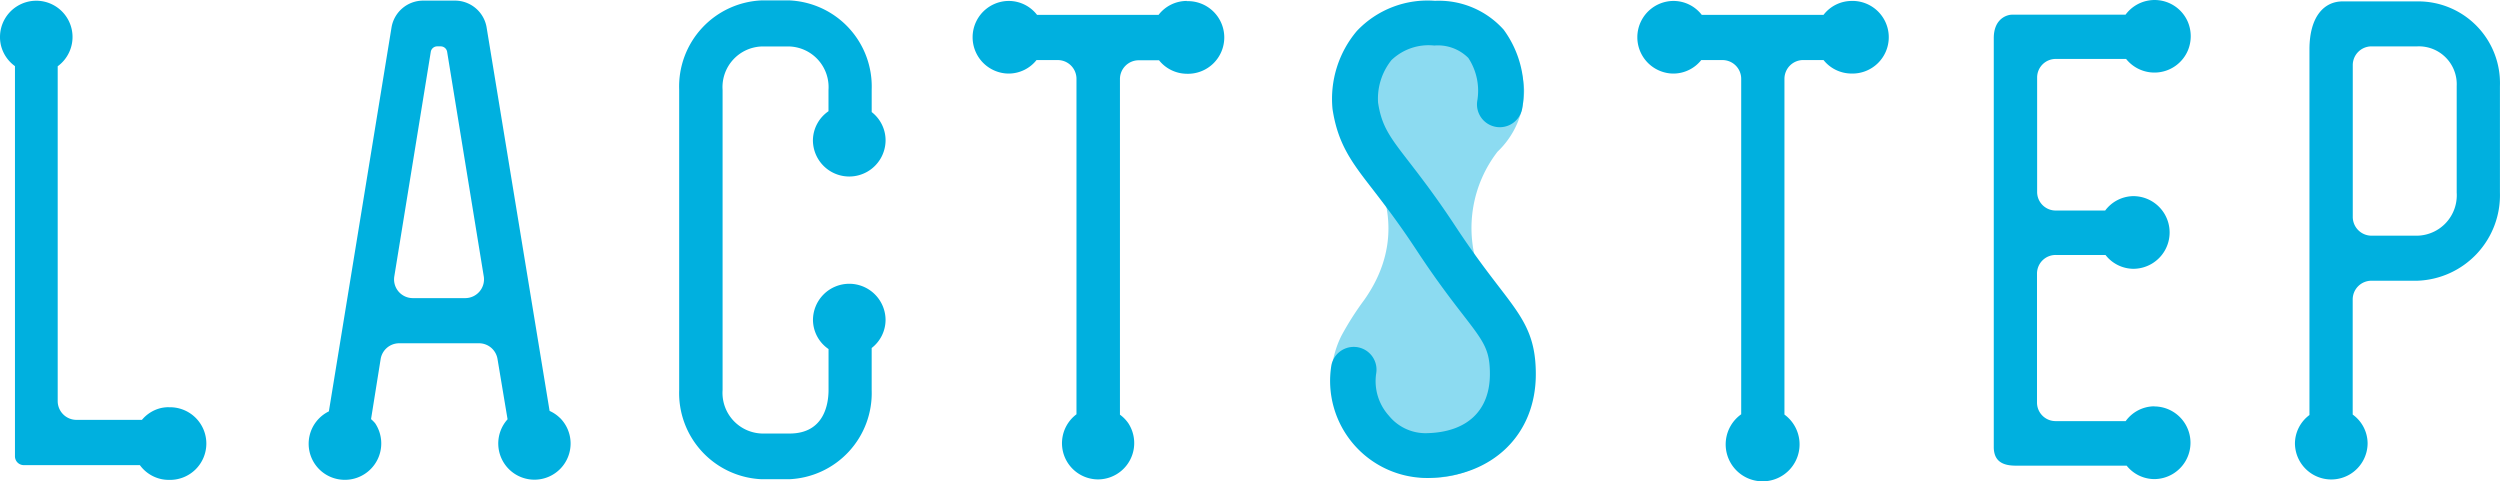 <svg id="レイヤー_2" data-name="レイヤー 2" xmlns="http://www.w3.org/2000/svg" width="176.611" height="34" viewBox="0 0 176.611 34">
  <g id="レイヤー_2-2" data-name="レイヤー 2">
    <g id="レイヤー_1" data-name="レイヤー 1">
      <path id="パス_56726" data-name="パス 56726" d="M327.638,134.161a6.356,6.356,0,0,0-1.716-2.336h.028a11.362,11.362,0,0,1-1.148-2.1,8.818,8.818,0,0,1,1.406-8.12,6.05,6.05,0,0,0,1.883-4.37,6.635,6.635,0,0,0-13.249.016,6.015,6.015,0,0,0,1.343,3.75l-.02.02c.2.219,4.724,5.26.624,11.06a20.739,20.739,0,0,0-1.617,2.543,6.837,6.837,0,0,0-.711,3.035,7.072,7.072,0,0,0,14.143,0A6.83,6.83,0,0,0,327.638,134.161Z" transform="translate(-220.416 -110.889)" fill="#8cdbf1"/>
      <path id="パス_56727" data-name="パス 56727" d="M321.042,144.6a6.857,6.857,0,0,1-6.694-7.946,1.609,1.609,0,0,1,3.166.576,3.639,3.639,0,0,0,.9,2.972,3.333,3.333,0,0,0,2.713,1.232c2.809-.072,4.422-1.589,4.422-4.175,0-1.732-.417-2.276-1.986-4.3-.795-1.029-1.875-2.439-3.2-4.457-1.255-1.911-2.261-3.21-3.067-4.259-1.5-1.931-2.483-3.21-2.864-5.7a7.429,7.429,0,0,1,1.716-5.518,6.872,6.872,0,0,1,5.526-2.133,6.145,6.145,0,0,1,4.847,2.038,7.315,7.315,0,0,1,1.307,5.594,1.611,1.611,0,0,1-3.174-.548,4.219,4.219,0,0,0-.628-3.047,3.04,3.04,0,0,0-2.408-.878,3.787,3.787,0,0,0-3.023,1.029,4.364,4.364,0,0,0-.946,3.007c.258,1.688.838,2.439,2.245,4.255.838,1.089,1.883,2.443,3.206,4.454,1.263,1.919,2.264,3.222,3.067,4.271,1.692,2.2,2.626,3.413,2.626,6.2,0,4.271-3.039,7.219-7.548,7.334Z" transform="translate(-220.296 -110.834)" fill="#00b0df"/>
      <path id="パス_56728" data-name="パス 56728" d="M89.658,139.586a2.476,2.476,0,0,0-.516.052,2.5,2.5,0,0,0-1.375.842h-4.64a1.327,1.327,0,0,1-1.311-1.323V115.5a2.562,2.562,0,1,0-4.076-2.062,2.448,2.448,0,0,0,.052.516,2.559,2.559,0,0,0,1.005,1.537v27.563a.624.624,0,0,0,.624.624h8.2a2.546,2.546,0,0,0,1.526.989,2.474,2.474,0,0,0,.516.052,2.566,2.566,0,1,0,0-5.129Z" transform="translate(-77.74 -110.819)" fill="#00b0df"/>
      <path id="パス_56729" data-name="パス 56729" d="M150.367,140.334a2.523,2.523,0,0,0-.723-.489l-4.457-27.134a2.268,2.268,0,0,0-2.173-1.851h-2.356a2.268,2.268,0,0,0-2.173,1.847l-4.434,27.17a2.547,2.547,0,0,0,1.136,4.835,2.448,2.448,0,0,0,.516-.052,2.57,2.57,0,0,0,1.613-3.949,2.784,2.784,0,0,0-.286-.286l.679-4.247a1.327,1.327,0,0,1,1.307-1.112h5.641a1.327,1.327,0,0,1,1.307,1.108l.711,4.263a2.555,2.555,0,1,0,3.7-.1Zm-6.674-8.458h-3.719a1.323,1.323,0,0,1-1.3-1.537l2.574-15.848a.461.461,0,0,1,.473-.4h.23a.461.461,0,0,1,.457.4L145,130.382a1.327,1.327,0,0,1-1.307,1.494Z" transform="translate(-110.818 -110.816)" fill="#00b0df"/>
      <path id="パス_56730" data-name="パス 56730" d="M265.817,110.92a2.519,2.519,0,0,0-1.986.981h-8.589a2.519,2.519,0,0,0-1.986-.981,2.448,2.448,0,0,0-.516.052,2.566,2.566,0,0,0,0,5.026,2.448,2.448,0,0,0,.516.052,2.519,2.519,0,0,0,1.951-.953h1.5a1.323,1.323,0,0,1,1.323,1.323v23.7a2.555,2.555,0,0,0,1.526,4.6h0a2.566,2.566,0,0,0,2.133-3.973,2.539,2.539,0,0,0-.588-.6V116.434a1.327,1.327,0,0,1,1.323-1.323h1.438a2.535,2.535,0,0,0,1.955.953,2.566,2.566,0,1,0,0-5.129Z" transform="translate(-181.983 -110.853)" fill="#00b0df"/>
      <path id="パス_56731" data-name="パス 56731" d="M384.033,110.917a2.519,2.519,0,0,0-1.986.981h-8.605a2.519,2.519,0,0,0-1.986-.981,2.447,2.447,0,0,0-.516.052,2.566,2.566,0,0,0,0,5.026,2.447,2.447,0,0,0,.516.052,2.519,2.519,0,0,0,1.951-.953h1.5a1.323,1.323,0,0,1,1.323,1.323v23.7a2.61,2.61,0,1,0,3.055.02V116.415a1.327,1.327,0,0,1,1.327-1.323h1.434a2.535,2.535,0,0,0,1.955.953,2.566,2.566,0,1,0,0-5.129Z" transform="translate(-253.224 -110.85)" fill="#00b0df"/>
      <path id="パス_56732" data-name="パス 56732" d="M443.6,139.454a2.515,2.515,0,0,0-2.01,1.045h-4.942a1.311,1.311,0,0,1-1.323-1.3v-9.137a1.315,1.315,0,0,1,1.323-1.3h3.516a2.519,2.519,0,0,0,1.963.977,2.566,2.566,0,0,0,0-5.133,2.523,2.523,0,0,0-1.986,1.017h-3.484a1.311,1.311,0,0,1-1.323-1.3v-8.109a1.311,1.311,0,0,1,1.323-1.3h4.962a2.566,2.566,0,0,0,4.37-.612,2.614,2.614,0,0,0,0-1.986,2.554,2.554,0,0,0-4.41-.528h-8.025c-.342,0-1.283.274-1.283,1.653v28.946c.028.985.679,1.259,1.549,1.259h7.838a2.515,2.515,0,0,0,1.943.949,2.566,2.566,0,1,0,0-5.133Z" transform="translate(-291.422 -110.75)" fill="#00b0df"/>
      <path id="パス_56733" data-name="パス 56733" d="M494.481,111H489.2c-1.291,0-2.34,1.049-2.34,3.4V140.22a2.523,2.523,0,0,0-1.025,1.986,2.566,2.566,0,1,0,5.133,0,2.523,2.523,0,0,0-1.053-2.018v-8.132a1.323,1.323,0,0,1,1.323-1.323h3.238a6.045,6.045,0,0,0,5.84-6.233v-7.513A5.774,5.774,0,0,0,494.481,111Zm2.781,13.508a2.854,2.854,0,0,1-2.781,3.043h-3.238a1.327,1.327,0,0,1-1.323-1.327V115.5a1.323,1.323,0,0,1,1.323-1.323h3.238a2.674,2.674,0,0,1,2.781,2.8Z" transform="translate(-323.71 -110.901)" fill="#00b0df"/>
      <path id="パス_56734" data-name="パス 56734" d="M210.528,130.833a2.566,2.566,0,0,0-2.566,2.566,2.515,2.515,0,0,0,1.1,2.046v2.892c0,.926-.27,3.075-2.749,3.075h-1.955a2.873,2.873,0,0,1-2.781-3.075V117.143a2.873,2.873,0,0,1,2.781-3.075h1.919a2.873,2.873,0,0,1,2.781,3.075v1.5a2.523,2.523,0,0,0-1.1,2.046,2.566,2.566,0,0,0,5.133,0,2.527,2.527,0,0,0-.981-1.986v-1.589a6.088,6.088,0,0,0-5.84-6.3H204.35a6.088,6.088,0,0,0-5.84,6.3v21.227a6.092,6.092,0,0,0,5.84,6.3h1.919a6.092,6.092,0,0,0,5.84-6.3V135.37a2.519,2.519,0,0,0,.981-1.986,2.566,2.566,0,0,0-2.562-2.551Z" transform="translate(-150.53 -110.786)" fill="#00b0df"/>
    </g>
  </g>
</svg>
